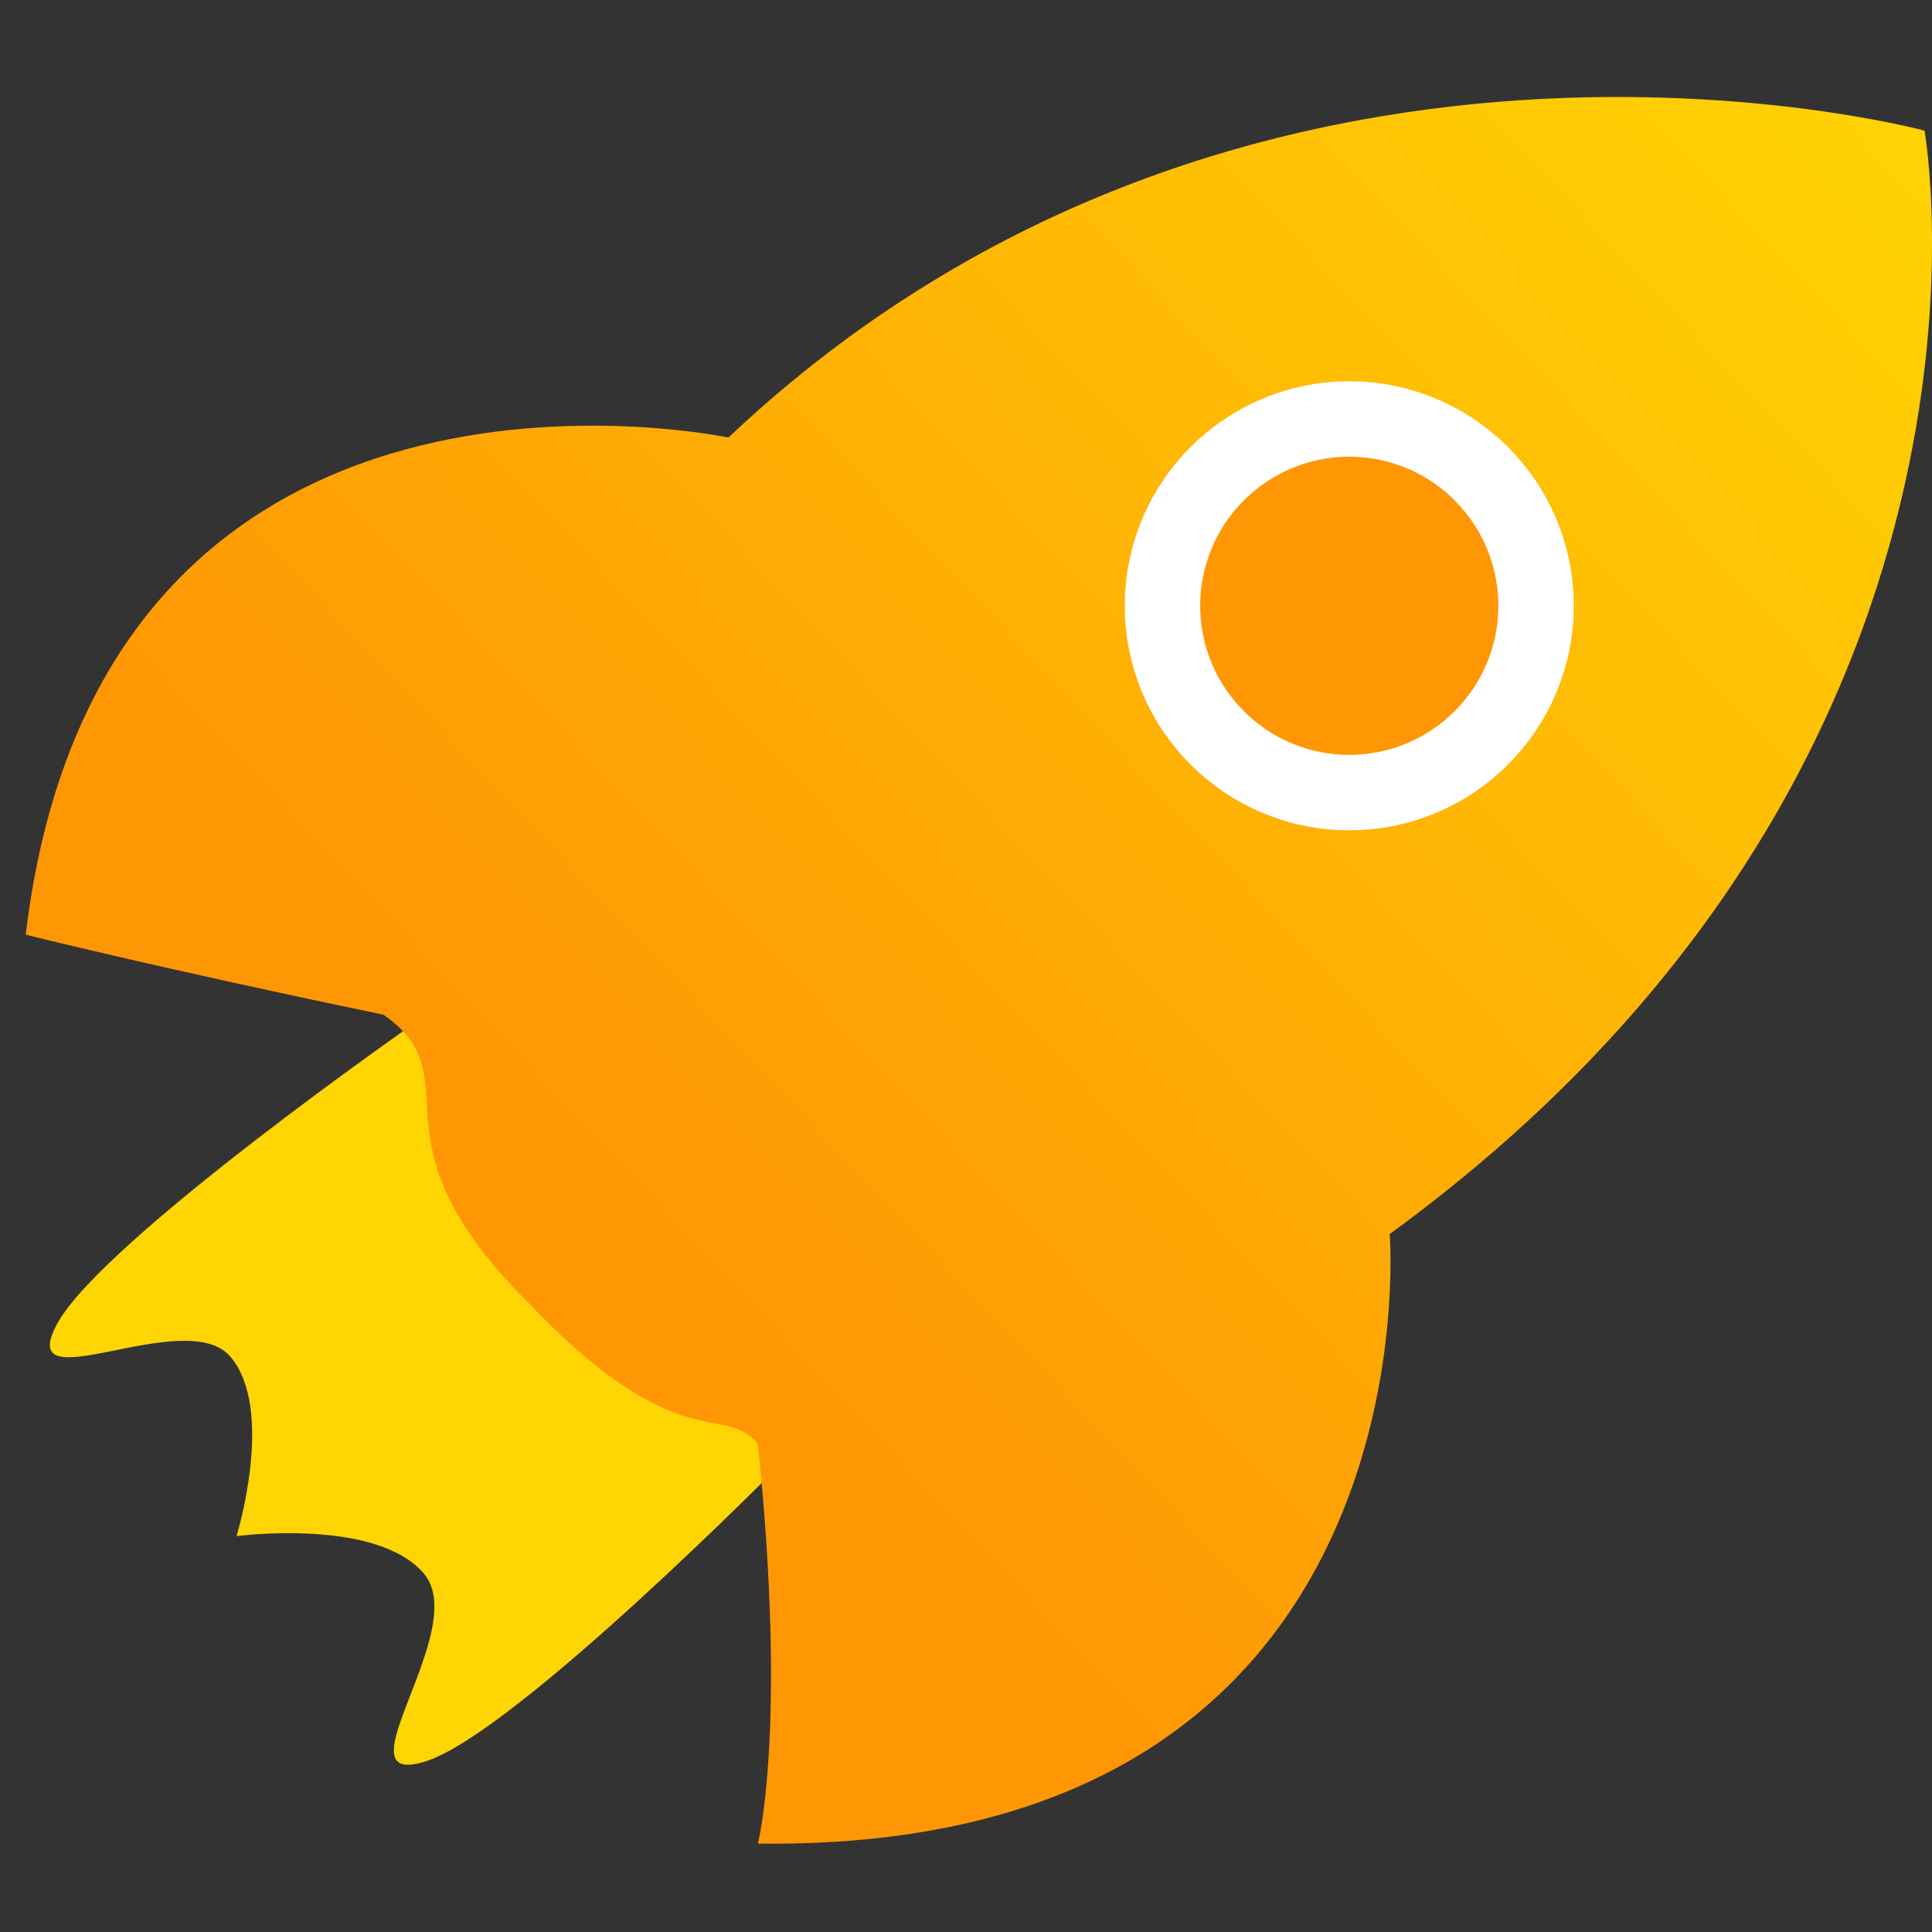 <?xml version="1.0" encoding="UTF-8"?> <svg xmlns="http://www.w3.org/2000/svg" xmlns:xlink="http://www.w3.org/1999/xlink" viewBox="5528 549 128 128"><rect x="5528" y="549" width="128" height="128" fill="#333333" stroke="none"/><defs><style> .cls-1 { fill: #fff; opacity: 0; } .cls-2 { fill: #ffd504; } .cls-3 { fill: url(#linear-gradient); } .cls-4 { fill: #ff9704; stroke: #fff; stroke-width: 5px; } .cls-5 { stroke: none; } .cls-6 { fill: none; } </style><linearGradient id="linear-gradient" x1="0.275" y1="0.648" x2="0.949" y2="0.062" gradientUnits="objectBoundingBox"><stop offset="0" stop-color="#ff9704"></stop><stop offset="1" stop-color="#ffd504"></stop></linearGradient></defs><g id="Symbol_9_1" data-name="Symbol 9 – 1" transform="translate(4916 -2089)"><path id="Path_285" data-name="Path 285" class="cls-1" d="M0,0H128V128H0Z" transform="translate(612 2638)"></path><g id="Group_212" data-name="Group 212" transform="translate(-18355.941 71.984)"><path id="Path_287" data-name="Path 287" class="cls-2" d="M1.529,1.01c5.938-2.273,31.084,0,31.084,0V38.93s-25.291,2.4-31.084,0,7.912-4.71,7.912-9.582-7.912-9.9-7.912-9.9S8.86,14.71,8.86,10.1-4.409,3.283,1.529,1.01Z" transform="translate(18969.941 2653.873) rotate(-40)"></path><path id="Path_286" data-name="Path 286" class="cls-3" d="M38.685,21.006C73.077-11.5,117.932.673,117.932.673s7.458,41.841-35.432,73.1c0,0,3.3,40.944-41.86,40.387,0,0,1.952-7.527,0-26.484-2.208-2.749-5.3,1.115-15.332-9.478-10.872-10.873-3.38-14.715-9.479-18.957-14.776-3.067-23.7-5.3-23.7-5.3C-2.851,12.127,38.685,21.006,38.685,21.006Z" transform="translate(18977.514 2574)"></path><g id="Ellipse_195" data-name="Ellipse 195" class="cls-4" transform="translate(19042.457 2591.275)"><circle class="cls-5" cx="14.876" cy="14.876" r="14.876"></circle><circle class="cls-6" cx="14.876" cy="14.876" r="12.376"></circle></g></g></g></svg> 